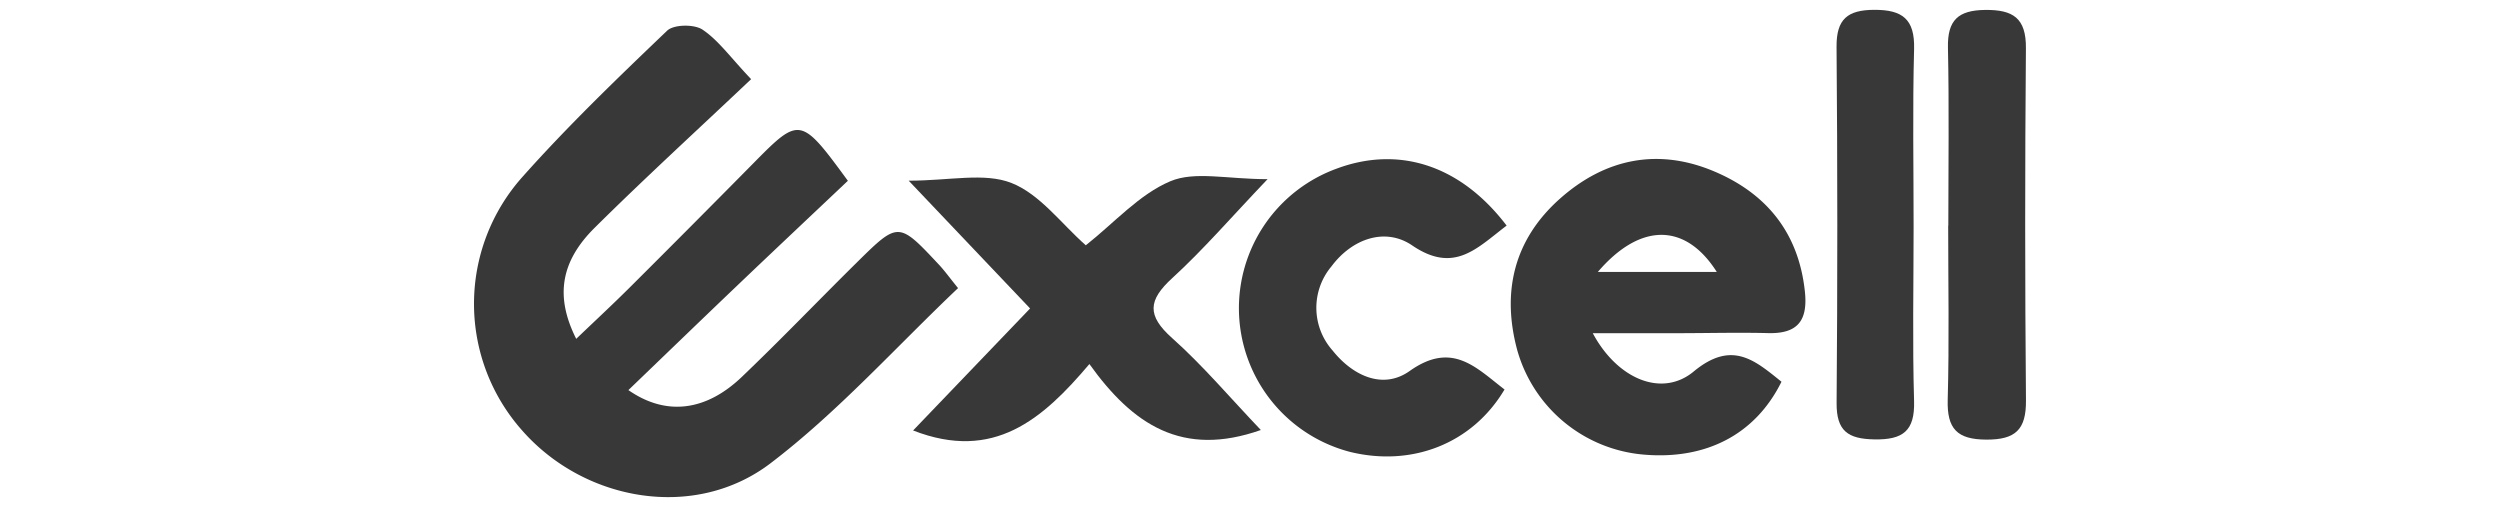 <svg xmlns="http://www.w3.org/2000/svg" xmlns:xlink="http://www.w3.org/1999/xlink" width="286" height="58" viewBox="0 0 286 58"><defs><clipPath id="b"><rect width="286" height="58"/></clipPath></defs><g id="a" clip-path="url(#b)"><g transform="translate(-548.343 -135.512)"><path d="M634.272,144.744c-6.123,5.794-12.128,11.279-17.9,17-3.928,3.9-4.529,7.9-2.11,12.707,2.144-2.054,4.2-3.958,6.181-5.934q7.069-7.045,14.08-14.147c5.3-5.375,5.418-5.375,10.816,2-4.13,3.908-8.4,7.923-12.637,11.965-4.14,3.949-8.253,7.925-12.471,11.979,4.329,3.011,8.885,2.4,12.972-1.506,4.482-4.281,8.773-8.762,13.185-13.117,4.73-4.669,4.755-4.654,9.385.291.609.65,1.132,1.382,2.172,2.665-7.153,6.782-13.732,14.157-21.45,20.036-8.668,6.6-21.225,4.373-28.36-3.686a21.8,21.8,0,0,1-.051-29.043c5.217-5.865,10.9-11.328,16.579-16.757.759-.725,3.093-.756,4.043-.124C630.519,140.283,631.859,142.2,634.272,144.744Z" transform="translate(0 -0.175)" fill="#383838"/><path d="M742.012,175.278c2.824,5.274,7.925,7.382,11.539,4.387,4.357-3.609,6.958-1.327,10.049,1.167-2.973,6.018-8.61,8.949-15.769,8.334a16.475,16.475,0,0,1-14.454-11.93c-1.807-6.674-.388-12.657,4.86-17.33,5.185-4.617,11.245-5.861,17.7-3.124,5.976,2.536,9.634,7.034,10.342,13.738.351,3.318-.827,4.833-4.2,4.748-3.322-.083-6.648,0-9.973.008C748.953,175.281,745.806,175.278,742.012,175.278Zm.577-7.006H756.2C752.667,162.7,747.507,162.533,742.589,168.271Z" transform="translate(-11.456 -1.648)" fill="#383838"/><path d="M697.386,186.542c-8.975,3.159-14.634-.592-19.613-7.547-5.339,6.308-10.934,11.2-20.168,7.6l13.384-13.959L657.1,158.019c4.7,0,8.663-.96,11.762.264,3.264,1.289,5.7,4.664,8.5,7.127,3.3-2.61,6.123-5.832,9.67-7.327,2.8-1.181,6.495-.238,11.124-.238-4.128,4.329-7.322,8.04-10.908,11.322-2.77,2.536-2.906,4.274-.016,6.853C690.752,179.159,693.821,182.8,697.386,186.542Z" transform="translate(-4.803 -1.837)" fill="#383838"/><path d="M729.154,162.971c-3.424,2.6-5.993,5.541-10.808,2.266-3.051-2.076-6.843-.805-9.23,2.4a7.353,7.353,0,0,0,.14,9.636c2.276,2.851,5.73,4.514,8.808,2.331,4.866-3.452,7.591-.383,10.85,2.116-3.651,6.155-10.524,8.881-17.651,7.146a16.987,16.987,0,0,1-1.649-32.375C716.768,153.786,723.855,156.012,729.154,162.971Z" transform="translate(-8.453 -1.651)" fill="#383838"/><path d="M782.315,161.475c0,6.639-.138,13.281.054,19.914.1,3.432-1.276,4.446-4.538,4.39-3.022-.052-4.351-.955-4.325-4.176q.165-20.368-.006-40.737c-.025-3.179,1.268-4.217,4.311-4.229,3.217-.014,4.649,1.056,4.56,4.47C782.191,147.892,782.317,154.685,782.315,161.475Z" transform="translate(-15.056)" fill="#383838"/><path d="M787.515,161.33c0-6.794.1-13.59-.043-20.381-.064-3.132,1.17-4.265,4.26-4.3,3.189-.032,4.689.926,4.66,4.375q-.17,20.156.006,40.312c.028,3.342-1.219,4.483-4.529,4.469-3.348-.014-4.516-1.232-4.424-4.55.183-6.639.055-13.286.055-19.929Z" transform="translate(-16.284 -0.001)" fill="#383838"/></g></g></svg>